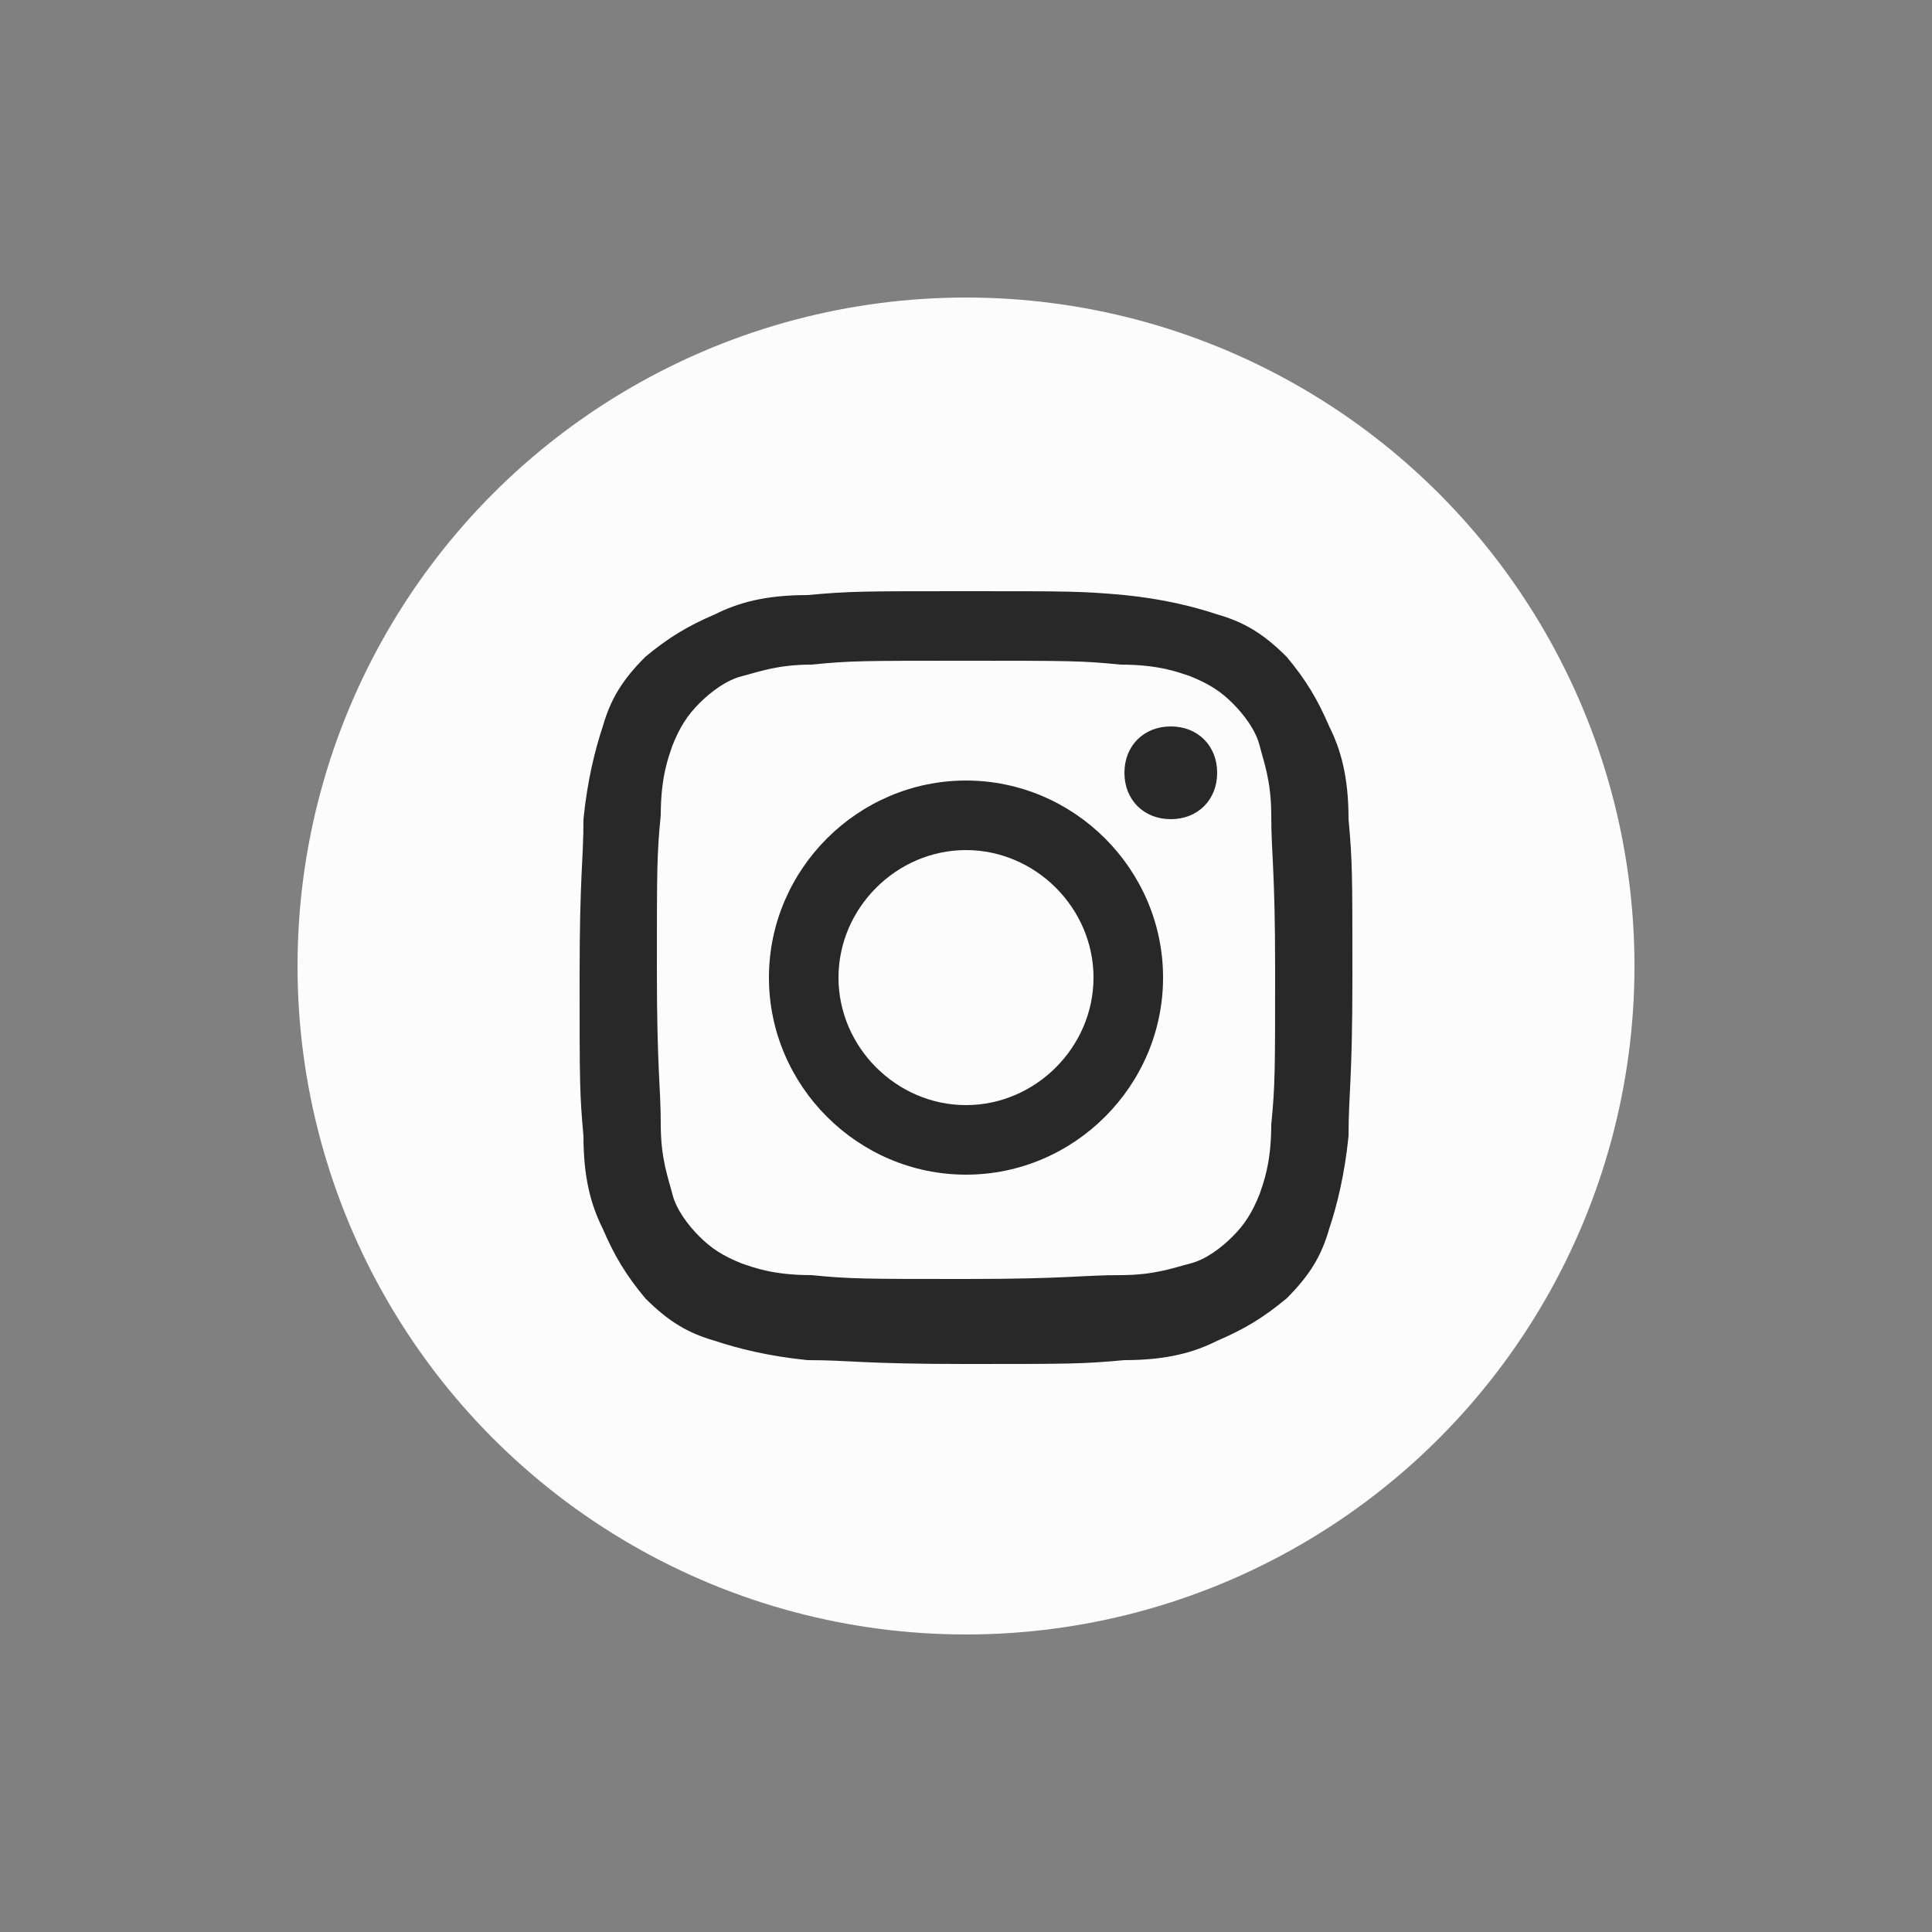 <?xml version="1.0" encoding="utf-8"?>
<!-- Generator: Adobe Illustrator 27.2.0, SVG Export Plug-In . SVG Version: 6.00 Build 0)  -->
<svg version="1.1" id="Ebene_1" xmlns="http://www.w3.org/2000/svg" xmlns:xlink="http://www.w3.org/1999/xlink" x="0px" y="0px"
	 viewBox="0 0 50 50" style="enable-background:new 0 0 50 50;" xml:space="preserve">
<rect x="0" y="0" width="50" height="50" fill="#808080" stroke="none"/>
<style type="text/css">
	.st0{fill:#FCFCFC;}
	.st1{fill:#292829;}
</style>
<circle class="st0" cx="25" cy="25" r="17.3"/>
<g id="XMLID_2024_">
	<path id="XMLID_2076_" class="st1" d="M25,17.1c2.7,0,3,0,4,0.1c1,0,1.5,0.2,1.8,0.3c0.5,0.2,0.8,0.4,1.1,0.7
		c0.3,0.3,0.6,0.7,0.7,1.1c0.1,0.4,0.3,0.9,0.3,1.8c0,1,0.1,1.4,0.1,4s0,3-0.1,4c0,1-0.2,1.5-0.3,1.8c-0.2,0.5-0.4,0.8-0.7,1.1
		c-0.3,0.3-0.7,0.6-1.1,0.7c-0.4,0.1-0.9,0.3-1.8,0.3c-1,0-1.4,0.1-4,0.1s-3,0-4-0.1c-1,0-1.5-0.2-1.8-0.3c-0.5-0.2-0.8-0.4-1.1-0.7
		c-0.3-0.3-0.6-0.7-0.7-1.1c-0.1-0.4-0.3-0.9-0.3-1.8c0-1-0.1-1.4-0.1-4s0-3,0.1-4c0-1,0.2-1.5,0.3-1.8c0.2-0.5,0.4-0.8,0.7-1.1
		c0.3-0.3,0.7-0.6,1.1-0.7c0.4-0.1,0.9-0.3,1.8-0.3C22,17.1,22.3,17.1,25,17.1 M25,15.3c-2.7,0-3,0-4.1,0.1c-1.1,0-1.8,0.2-2.4,0.5
		c-0.7,0.3-1.2,0.6-1.8,1.1c-0.6,0.6-0.9,1.1-1.1,1.8c-0.2,0.6-0.4,1.4-0.5,2.4c0,1.1-0.1,1.4-0.1,4.1c0,2.7,0,3,0.1,4.1
		c0,1.1,0.2,1.8,0.5,2.4c0.3,0.7,0.6,1.2,1.1,1.8c0.6,0.6,1.1,0.9,1.8,1.1c0.6,0.2,1.4,0.4,2.4,0.5c1.1,0,1.4,0.1,4.1,0.1
		c2.7,0,3,0,4.1-0.1c1.1,0,1.8-0.2,2.4-0.5c0.7-0.3,1.2-0.6,1.8-1.1c0.6-0.6,0.9-1.1,1.1-1.8c0.2-0.6,0.4-1.4,0.5-2.4
		c0-1.1,0.1-1.4,0.1-4.1c0-2.7,0-3-0.1-4.1c0-1.1-0.2-1.8-0.5-2.4c-0.3-0.7-0.6-1.2-1.1-1.8c-0.6-0.6-1.1-0.9-1.8-1.1
		c-0.6-0.2-1.4-0.4-2.4-0.5C28,15.3,27.7,15.3,25,15.3"/>
	<path id="XMLID_2073_" class="st1" d="M25,20.2c-2.8,0-5.1,2.3-5.1,5.1c0,2.8,2.3,5.1,5.1,5.1c2.8,0,5.1-2.3,5.1-5.1
		C30.1,22.5,27.8,20.2,25,20.2 M25,28.6c-1.8,0-3.3-1.5-3.3-3.3c0-1.8,1.5-3.3,3.3-3.3s3.3,1.5,3.3,3.3C28.3,27.1,26.8,28.6,25,28.6
		"/>
	<path id="XMLID_2025_" class="st1" d="M31.5,20c0,0.7-0.5,1.2-1.2,1.2c-0.7,0-1.2-0.5-1.2-1.2c0-0.7,0.5-1.2,1.2-1.2
		C31,18.8,31.5,19.3,31.5,20"/>
</g>
</svg>
